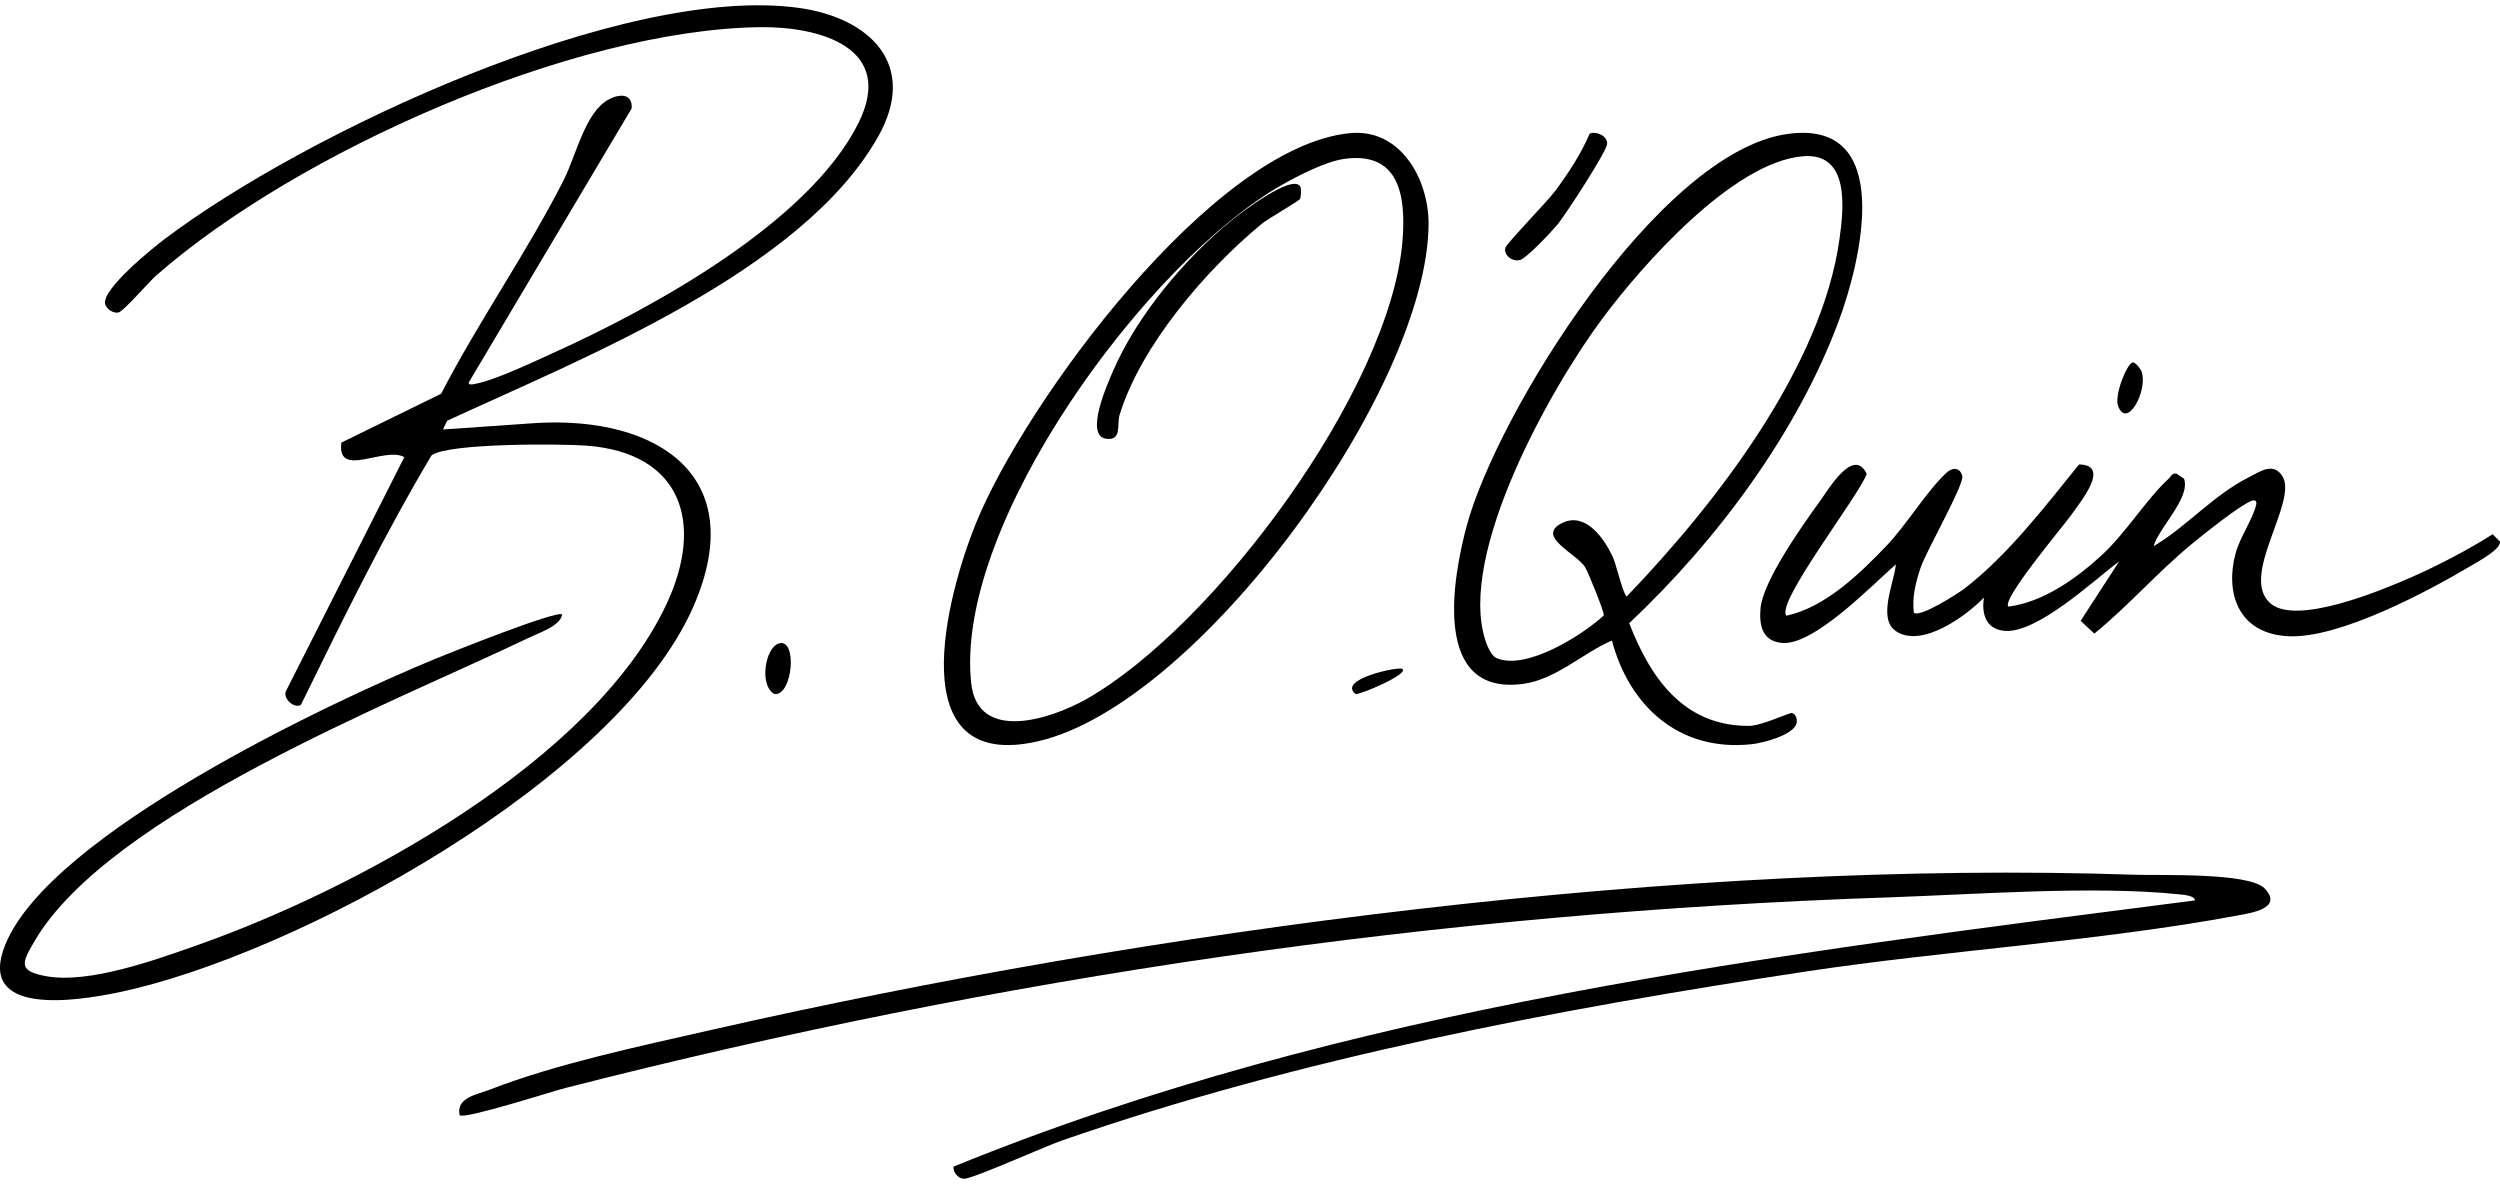 <svg width="98" height="47" viewBox="0 0 98 47" fill="none" xmlns="http://www.w3.org/2000/svg">
<path d="M17.528 16.493L17.365 16.836L21.084 16.578C25.771 16.331 29.406 18.648 27.193 23.75C24.252 30.533 11.571 37.467 4.62 38.906C3.003 39.24 -0.962 39.869 0.215 37.011C1.991 32.694 12.854 27.556 17.115 25.805C17.69 25.569 21.843 23.909 22.035 24.087C21.976 24.526 21.151 24.799 20.733 24.999C15.505 27.506 4.298 31.875 1.356 36.889C0.854 37.746 0.691 38.07 1.832 38.271C3.504 38.566 6.099 37.626 7.71 37.059C13.897 34.881 23.217 29.876 26.123 23.689C27.621 20.498 26.725 17.75 22.987 17.469C21.999 17.394 17.553 17.365 16.917 17.85C15.033 21.011 13.416 24.329 11.795 27.632C11.54 27.781 11.104 27.409 11.2 27.11L15.849 17.92C15.071 17.48 13.203 18.787 13.381 17.35L17.294 15.434C18.757 12.597 20.665 9.885 22.1 7.05C22.591 6.079 22.943 4.368 23.882 3.887C24.331 3.657 24.8 3.685 24.761 4.25L18.373 14.995C18.354 15.093 18.488 15.071 18.563 15.06C19.347 14.938 20.951 14.166 21.74 13.81C25.581 12.073 31.712 8.717 33.65 4.826C35.131 1.854 32.109 1.035 29.791 1.065C22.449 1.163 11.644 5.96 6.126 10.797C5.84 11.048 4.854 12.193 4.651 12.247C4.447 12.3 4.17 12.117 4.122 11.918C3.98 11.339 5.996 9.715 6.467 9.36C11.97 5.21 24.445 -0.636 31.311 0.309C34.092 0.691 36.014 2.532 34.425 5.352C31.442 10.648 22.791 14.056 17.525 16.494L17.528 16.493Z" fill="black"/>
<path d="M88.774 34.827C89.519 35.613 88.227 35.791 87.702 35.889C82.266 36.901 76.325 37.248 70.786 38.084C61.071 39.551 50.862 41.487 41.592 44.721C40.936 44.95 38.155 46.202 37.797 46.207C37.576 46.211 37.343 45.957 37.382 45.731C52.774 39.446 69.623 37.41 86.04 35.296C86.051 35.111 85.588 35.075 85.46 35.061C82.093 34.707 77.481 35.061 74.038 35.177C56.427 35.77 39.19 38.292 22.167 42.649C21.622 42.788 18.192 43.891 18.019 43.717C17.864 43.027 18.692 42.911 19.211 42.71C21.786 41.707 25.1 41.006 27.825 40.386C45.167 36.437 65.951 33.685 83.716 34.291C84.679 34.323 88.173 34.194 88.773 34.827H88.774Z" fill="black"/>
<path d="M70.035 24.134C71.554 23.807 72.922 22.468 73.936 21.411C74.734 20.579 75.522 19.257 76.295 18.538C76.53 18.318 76.821 18.304 76.921 18.654C77.014 18.984 75.492 21.617 75.273 22.295C75.087 22.877 74.951 23.398 75.023 24.016C75.246 24.233 76.75 23.268 77.007 23.072C78.693 21.779 80.19 19.826 81.498 18.207C82.771 18.222 81.529 19.7 81.187 20.194C80.924 20.574 78.433 23.521 78.73 23.779C80.107 23.606 81.416 22.655 82.379 21.771C83.341 20.888 84.153 19.546 85.013 18.763C85.098 18.684 85.13 18.545 85.312 18.564L85.615 18.765C85.875 19.523 84.624 20.684 84.421 21.413C85.744 20.622 86.752 19.418 88.151 18.71C88.578 18.494 89.093 18.111 89.455 18.641C90.134 19.634 87.733 22.608 89.018 23.666C90.05 24.515 93.326 23.151 94.457 22.659C95.519 22.196 96.761 21.549 97.714 20.941L97.999 21.234C98.032 21.536 97.146 22.011 96.873 22.173C95.18 23.18 91.696 25.042 89.699 24.94C87.702 24.838 87.22 23.197 87.64 21.674C87.811 21.054 88.298 20.369 88.438 19.806C88.476 19.651 88.423 19.575 88.255 19.637C87.789 19.81 86.34 20.977 85.886 21.351C84.578 22.433 83.421 23.759 82.098 24.838L81.561 24.336L83.073 22.005C82.096 22.732 79.825 24.873 78.547 24.727C77.803 24.642 77.68 24.001 77.769 23.426C77.09 24.131 75.331 25.435 74.309 24.734C73.589 24.24 74.266 22.794 74.317 22.123C73.424 22.898 71.109 25.316 69.854 25.203C69.042 25.13 68.96 24.45 69.013 23.842C69.103 22.795 70.63 20.626 71.309 19.692C71.672 19.195 72.654 17.495 73.175 18.575C72.914 19.376 69.561 23.676 70.033 24.137L70.035 24.134Z" fill="black"/>
<path d="M63.185 25.11C62.056 25.595 60.993 26.631 59.719 26.806C56.102 27.304 56.949 22.644 57.495 20.612C58.673 16.237 64.982 6.02 70.018 5.259C74.353 4.605 72.923 10.301 72.092 12.546C70.467 16.939 67.319 21.18 63.865 24.429C64.669 26.501 65.948 28.467 68.564 28.455C69.051 28.453 70.14 27.931 70.245 27.95C70.39 27.977 70.468 28.197 70.423 28.361C70.297 28.816 69.122 29.123 68.68 29.171C65.791 29.491 63.855 27.635 63.187 25.11H63.185ZM70.674 6.125C67.918 6.357 64.36 10.413 62.822 12.476C60.76 15.242 57.142 21.719 58.223 25.087C58.289 25.295 58.446 25.695 58.652 25.79C59.798 26.312 62.045 24.891 62.867 24.125C62.91 24.033 62.253 22.415 62.132 22.226C61.788 21.694 60.253 21.053 61.172 20.534C62.142 19.986 62.932 21.16 63.25 21.901C63.351 22.137 63.655 23.384 63.77 23.378C67.269 19.738 71.423 14.377 72.111 9.35C72.274 8.162 72.52 5.969 70.674 6.125Z" fill="black"/>
<path d="M52.934 5.219C54.903 5.034 56.011 7.026 56 8.795C55.957 15.254 47.01 27.576 40.721 29.051C35.245 30.335 37.108 23.342 38.26 20.505C40.176 15.789 47.537 5.725 52.933 5.218L52.934 5.219ZM52.678 6.231C51.974 6.332 50.905 6.876 50.273 7.235C45.016 10.209 37.402 20.511 38.07 26.772C38.322 29.145 41.218 28.183 42.603 27.395C47.613 24.545 54.515 15.251 54.979 9.424C55.118 7.671 54.854 5.918 52.678 6.231Z" fill="black"/>
<path d="M62.315 5.237C62.567 5.127 63.028 5.331 62.999 5.646C62.969 5.962 61.366 8.423 61.052 8.803C60.819 9.085 59.855 10.108 59.595 10.188C59.266 10.289 58.911 9.961 59.02 9.695C59.108 9.484 60.655 7.905 60.987 7.455C61.481 6.787 61.992 6.008 62.315 5.237Z" fill="black"/>
<path d="M30.521 25.226C31.277 24.975 31.076 27.312 30.351 27.203C29.75 26.862 29.997 25.4 30.521 25.226Z" fill="black"/>
<path d="M83.597 14.209C83.698 14.181 83.914 14.459 83.953 14.573C84.204 15.304 83.381 16.847 83.03 15.918C82.874 15.504 83.363 14.273 83.596 14.209H83.597Z" fill="black"/>
<path d="M54.968 26.219C55.275 26.416 53.255 27.261 53.141 27.204C52.4 26.631 54.817 26.121 54.968 26.219Z" fill="black"/>
<path d="M50.969 7.31C51.017 7.392 51.008 7.71 50.952 7.808C50.908 7.885 49.711 8.568 49.462 8.773C47.295 10.555 44.736 13.524 43.892 16.249C43.771 16.638 43.991 17.275 43.373 17.201C42.494 17.096 43.415 15.043 43.64 14.525C44.583 12.352 46.457 10.123 48.272 8.641C48.618 8.357 50.667 6.796 50.969 7.31Z" fill="black"/>
</svg>
